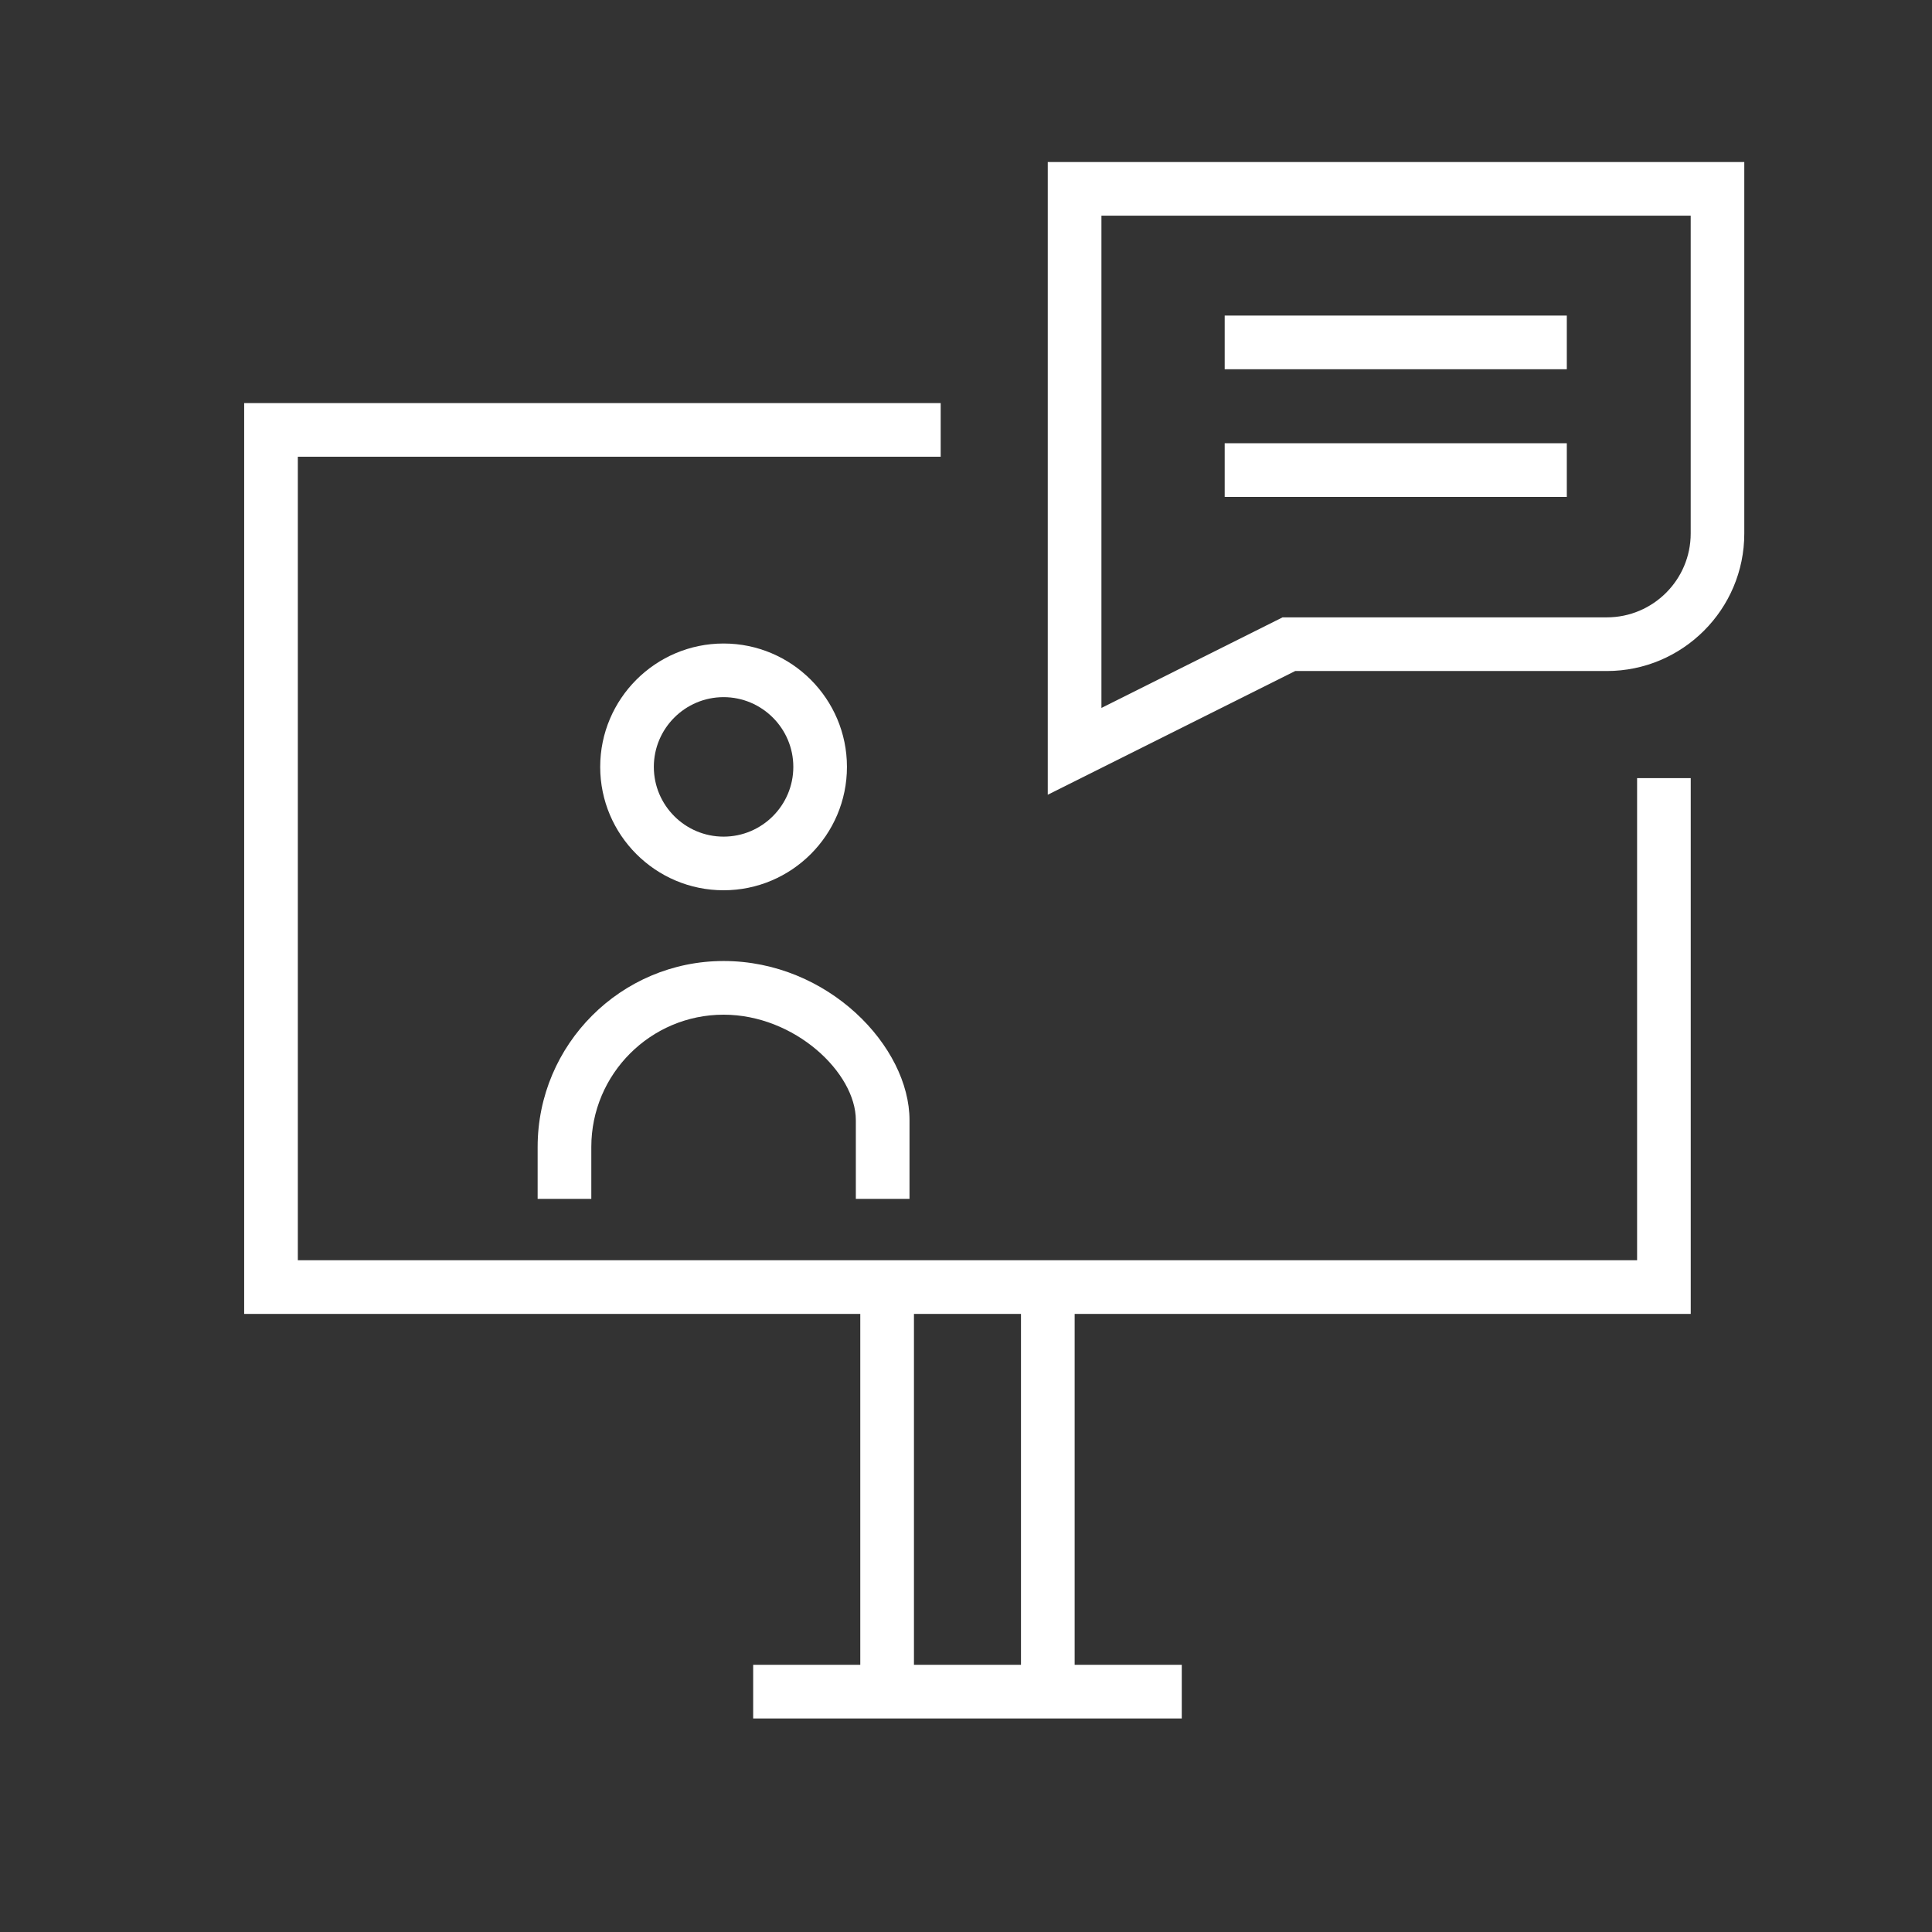 <?xml version="1.0" encoding="utf-8"?>
<!-- Generator: Adobe Illustrator 26.0.3, SVG Export Plug-In . SVG Version: 6.00 Build 0)  -->
<svg version="1.1" id="Capa_1" xmlns="http://www.w3.org/2000/svg" xmlns:xlink="http://www.w3.org/1999/xlink" x="0px" y="0px"
	 viewBox="0 0 500 500" style="enable-background:new 0 0 500 500;" xml:space="preserve">
<rect x="0" y="0" width="500" height="500" fill="#333333" stroke="none"/>
<style type="text/css">
	.st0{fill:#FFFFFF;}
	.st1{clip-path:url(#SVGID_00000150801539078128799480000013745797781953468344_);fill:#FFFFFF;}
	.st2{fill:#00AFD2;}
	.st3{fill:none;}
	.st4{fill:#002C58;}
	.st5{fill:#203457;}
	.st6{clip-path:url(#SVGID_00000007401737345992857640000008296469893058517418_);fill:#0EB2D4;}
</style>
<polygon class="st0" points="437.56,340.04 63.19,340.04 63.19,104.32 243.45,104.32 243.45,118.2 77.08,118.2 77.08,326.15 
	423.68,326.15 423.68,201.38 437.56,201.38 "/>
<path class="st0" d="M187.26,230.4c-17.61,0-31.93-14.33-31.93-31.93s14.33-31.93,31.93-31.93s31.93,14.33,31.93,31.93
	S204.87,230.4,187.26,230.4z M187.26,180.42c-9.95,0-18.05,8.1-18.05,18.05s8.1,18.05,18.05,18.05s18.05-8.1,18.05-18.05
	S197.21,180.42,187.26,180.42z"/>
<path class="st0" d="M235.38,310.27h-13.89v-20.36c0-12.29-15.8-27.31-34.23-27.31c-18.88,0-34.23,15.36-34.23,34.23v13.44h-13.89
	v-13.44c0-26.53,21.59-48.12,48.12-48.12c27.1,0,48.12,22.15,48.12,41.2V310.27z"/>
<path class="st0" d="M271.16,205.68V41.93h180.26v96.15c0,19.62-15.96,35.58-35.58,35.58h-80.64L271.16,205.68z M285.05,55.81v127.4
	l46.88-23.44h83.92c11.96,0,21.7-9.73,21.7-21.7V55.81H285.05z"/>
<g>
	<rect x="222.64" y="333.1" class="st0" width="13.89" height="104.7"/>
	<rect x="264.23" y="333.1" class="st0" width="13.89" height="104.7"/>
	<rect x="194.92" y="430.85" class="st0" width="110.92" height="13.89"/>
</g>
<rect x="316.95" y="81.67" class="st0" width="88.54" height="13.89"/>
<rect x="316.95" y="114.71" class="st0" width="88.54" height="13.89"/>
</svg>
